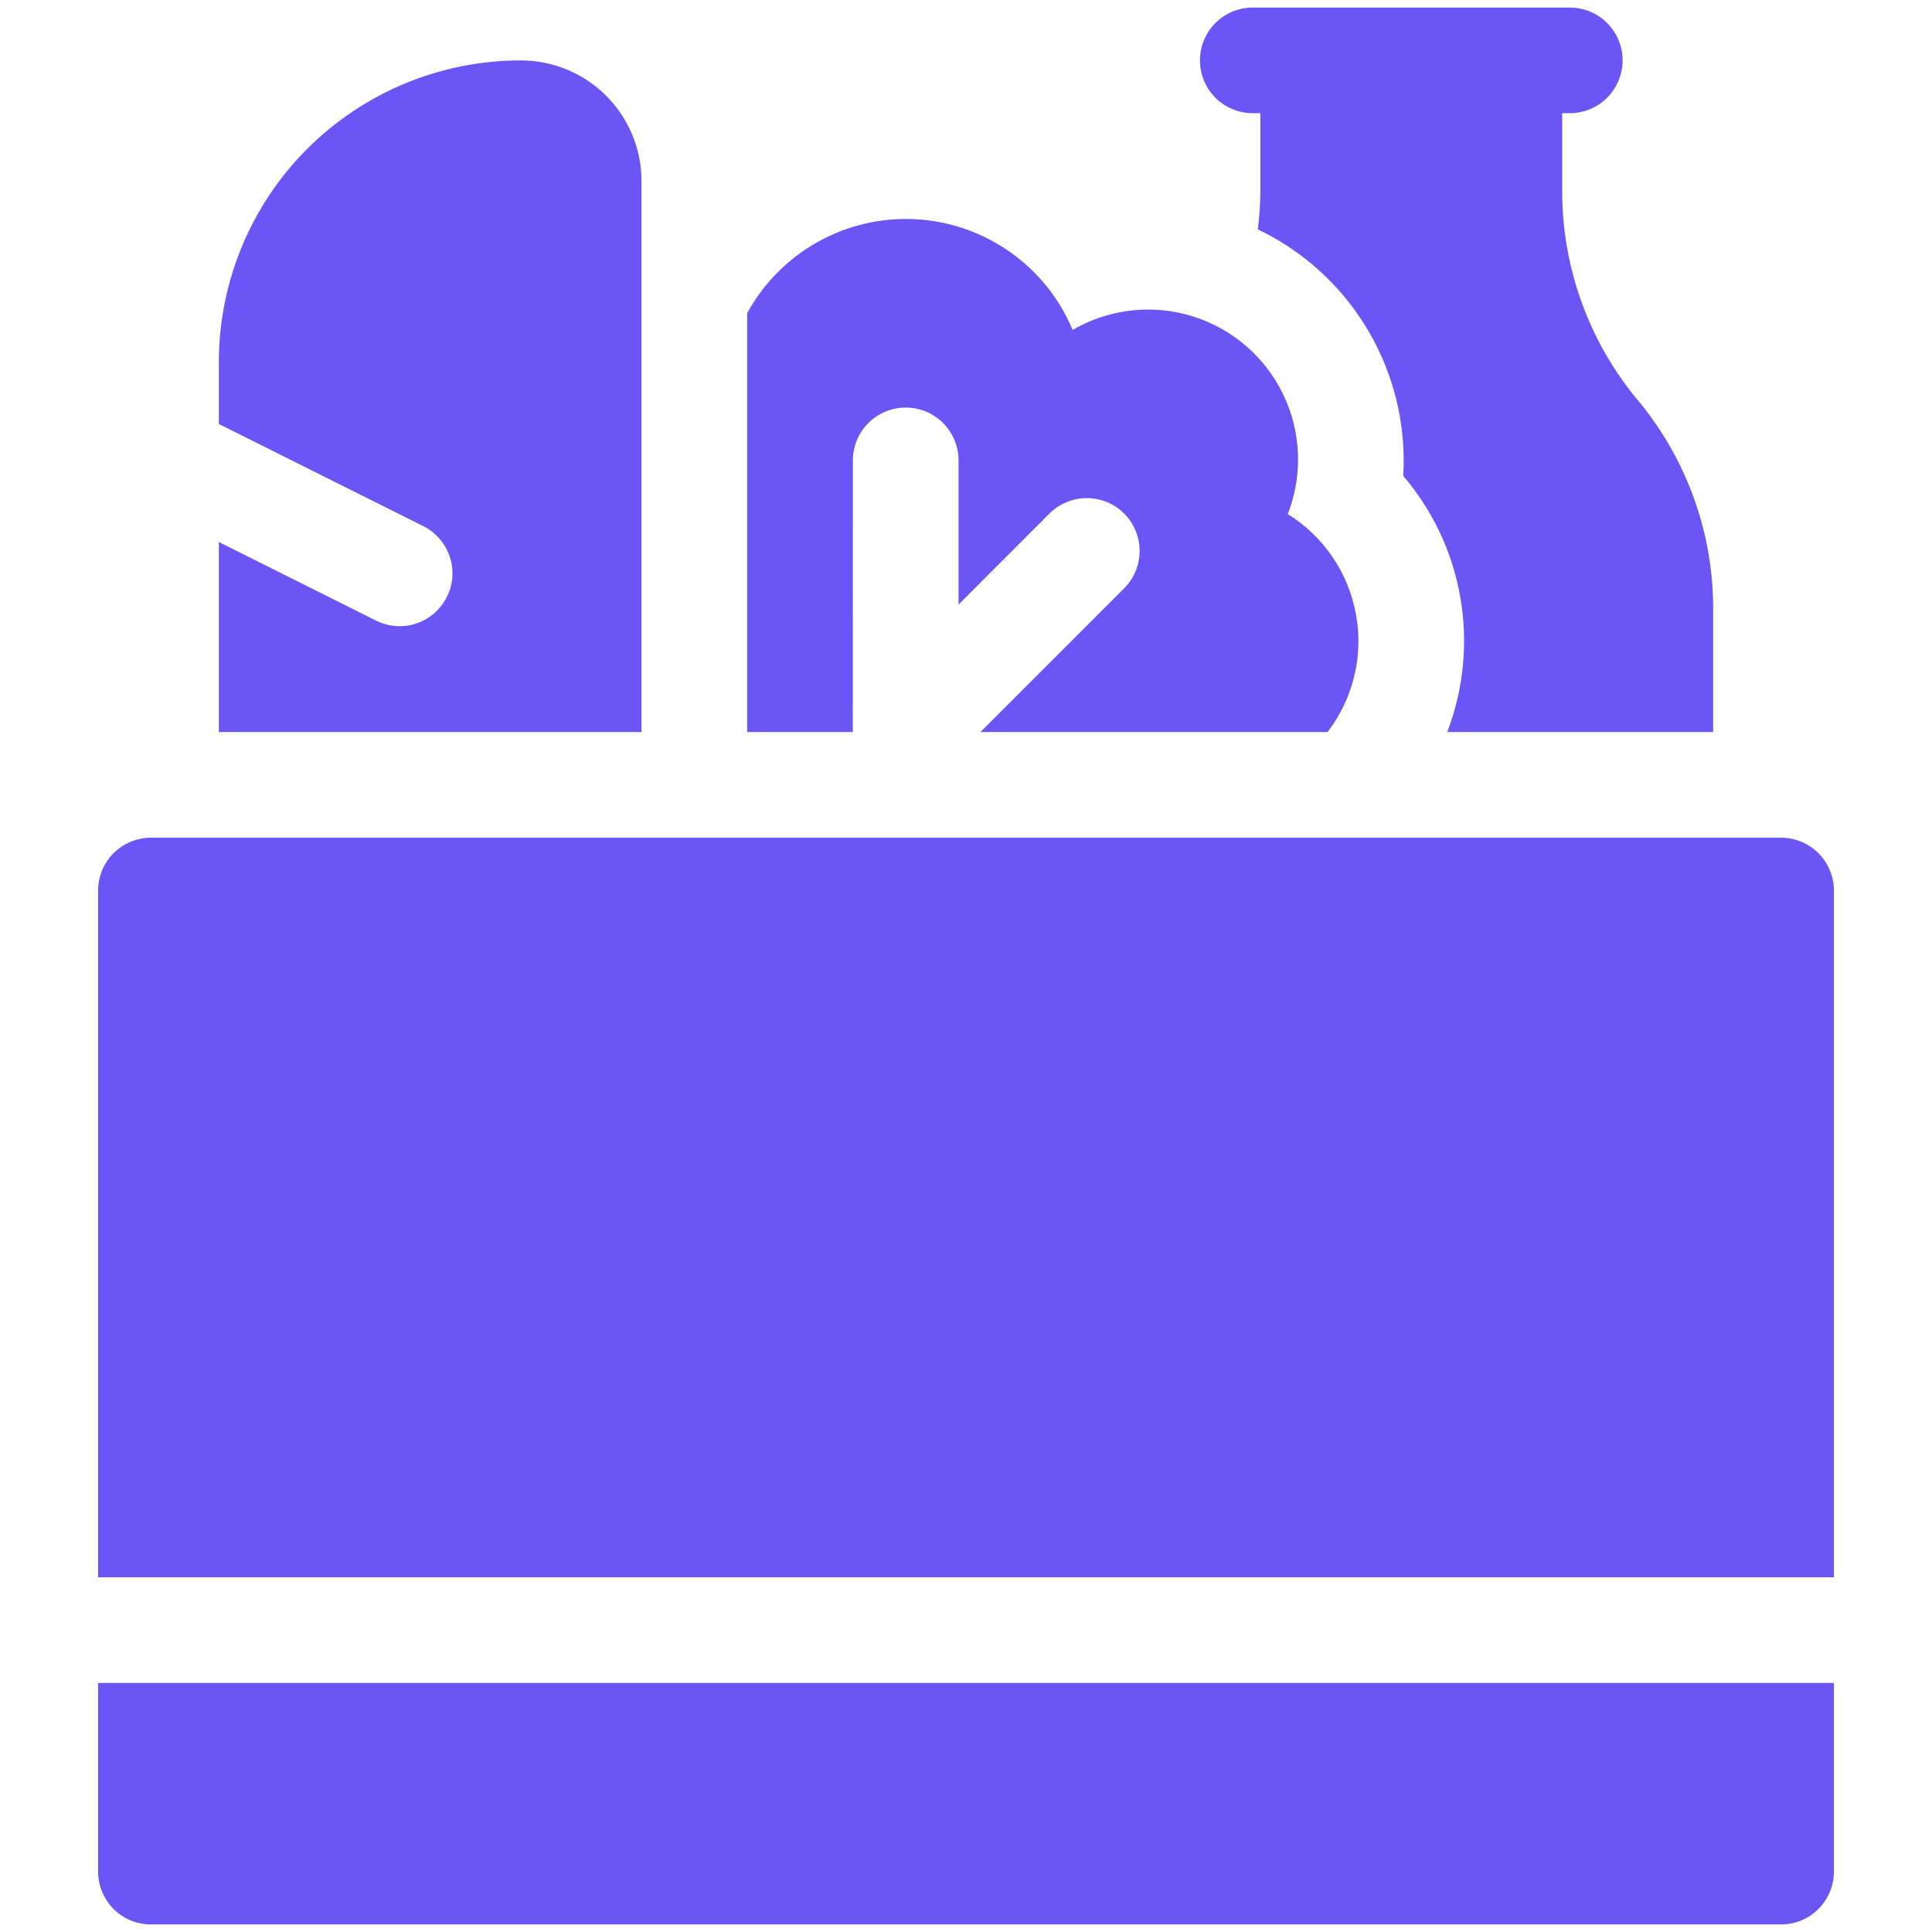 <svg width="22" height="22" viewBox="0 0 22 22" fill="none" xmlns="http://www.w3.org/2000/svg">
<path d="M14.266 1.289H14.352V2.183C14.351 2.326 14.341 2.47 14.323 2.612C14.82 2.85 15.239 3.222 15.533 3.688C15.827 4.153 15.983 4.692 15.984 5.242C15.984 5.301 15.983 5.36 15.979 5.419C16.317 5.815 16.542 6.295 16.63 6.808C16.718 7.322 16.666 7.849 16.48 8.336H19.508V6.928C19.508 6.061 19.204 5.221 18.648 4.555C18.094 3.889 17.79 3.05 17.789 2.183V1.289H17.875C18.035 1.289 18.188 1.226 18.3 1.113C18.413 1 18.477 0.847 18.477 0.688C18.477 0.528 18.413 0.375 18.3 0.262C18.188 0.149 18.035 0.086 17.875 0.086H14.266C14.106 0.086 13.953 0.149 13.84 0.262C13.727 0.375 13.664 0.528 13.664 0.688C13.664 0.847 13.727 1 13.84 1.113C13.953 1.226 14.106 1.289 14.266 1.289Z" fill="#6B55F5"/>
<path d="M20.281 9.539H1.719C1.559 9.539 1.406 9.603 1.293 9.715C1.181 9.828 1.117 9.981 1.117 10.141V17.961H20.883V10.141C20.883 9.981 20.819 9.828 20.706 9.715C20.594 9.603 20.441 9.539 20.281 9.539Z" fill="#6B55F5"/>
<path d="M1.117 21.312C1.117 21.472 1.181 21.625 1.293 21.738C1.406 21.851 1.559 21.914 1.719 21.914H20.281C20.441 21.914 20.594 21.851 20.706 21.738C20.819 21.625 20.883 21.472 20.883 21.312V19.164H1.117V21.312Z" fill="#6B55F5"/>
<path d="M9.712 5.242C9.712 5.083 9.775 4.93 9.888 4.817C10.001 4.704 10.154 4.641 10.313 4.641C10.473 4.641 10.626 4.704 10.739 4.817C10.851 4.93 10.915 5.083 10.915 5.242V6.884L11.95 5.848C12.006 5.792 12.073 5.748 12.146 5.718C12.219 5.688 12.297 5.672 12.376 5.672C12.455 5.672 12.533 5.688 12.606 5.718C12.679 5.748 12.745 5.792 12.801 5.848C12.857 5.904 12.901 5.97 12.931 6.043C12.961 6.116 12.977 6.194 12.977 6.273C12.977 6.352 12.961 6.431 12.931 6.504C12.901 6.577 12.857 6.643 12.801 6.699L11.164 8.336H15.117C15.262 8.147 15.365 7.931 15.421 7.7C15.477 7.469 15.484 7.228 15.441 6.995C15.398 6.761 15.307 6.538 15.173 6.342C15.04 6.146 14.866 5.979 14.664 5.854C14.793 5.524 14.816 5.162 14.73 4.818C14.644 4.474 14.453 4.166 14.184 3.936C13.915 3.705 13.581 3.564 13.228 3.532C12.875 3.5 12.521 3.579 12.214 3.757C12.065 3.399 11.817 3.091 11.499 2.868C11.182 2.645 10.808 2.516 10.421 2.496C10.034 2.476 9.649 2.566 9.31 2.756C8.972 2.945 8.694 3.226 8.508 3.566V8.336H9.711L9.712 5.242Z" fill="#6B55F5"/>
<path d="M7.305 2.062C7.305 1.698 7.16 1.348 6.902 1.09C6.644 0.832 6.294 0.688 5.93 0.688C5.018 0.688 4.144 1.05 3.499 1.694C2.854 2.339 2.492 3.213 2.492 4.125V4.828L4.824 5.993C4.965 6.065 5.072 6.191 5.122 6.341C5.172 6.492 5.16 6.656 5.088 6.798C5.017 6.94 4.893 7.048 4.743 7.099C4.592 7.15 4.428 7.139 4.286 7.069L2.492 6.172V8.336H7.305V2.062Z" fill="#6B55F5"/>
</svg>
